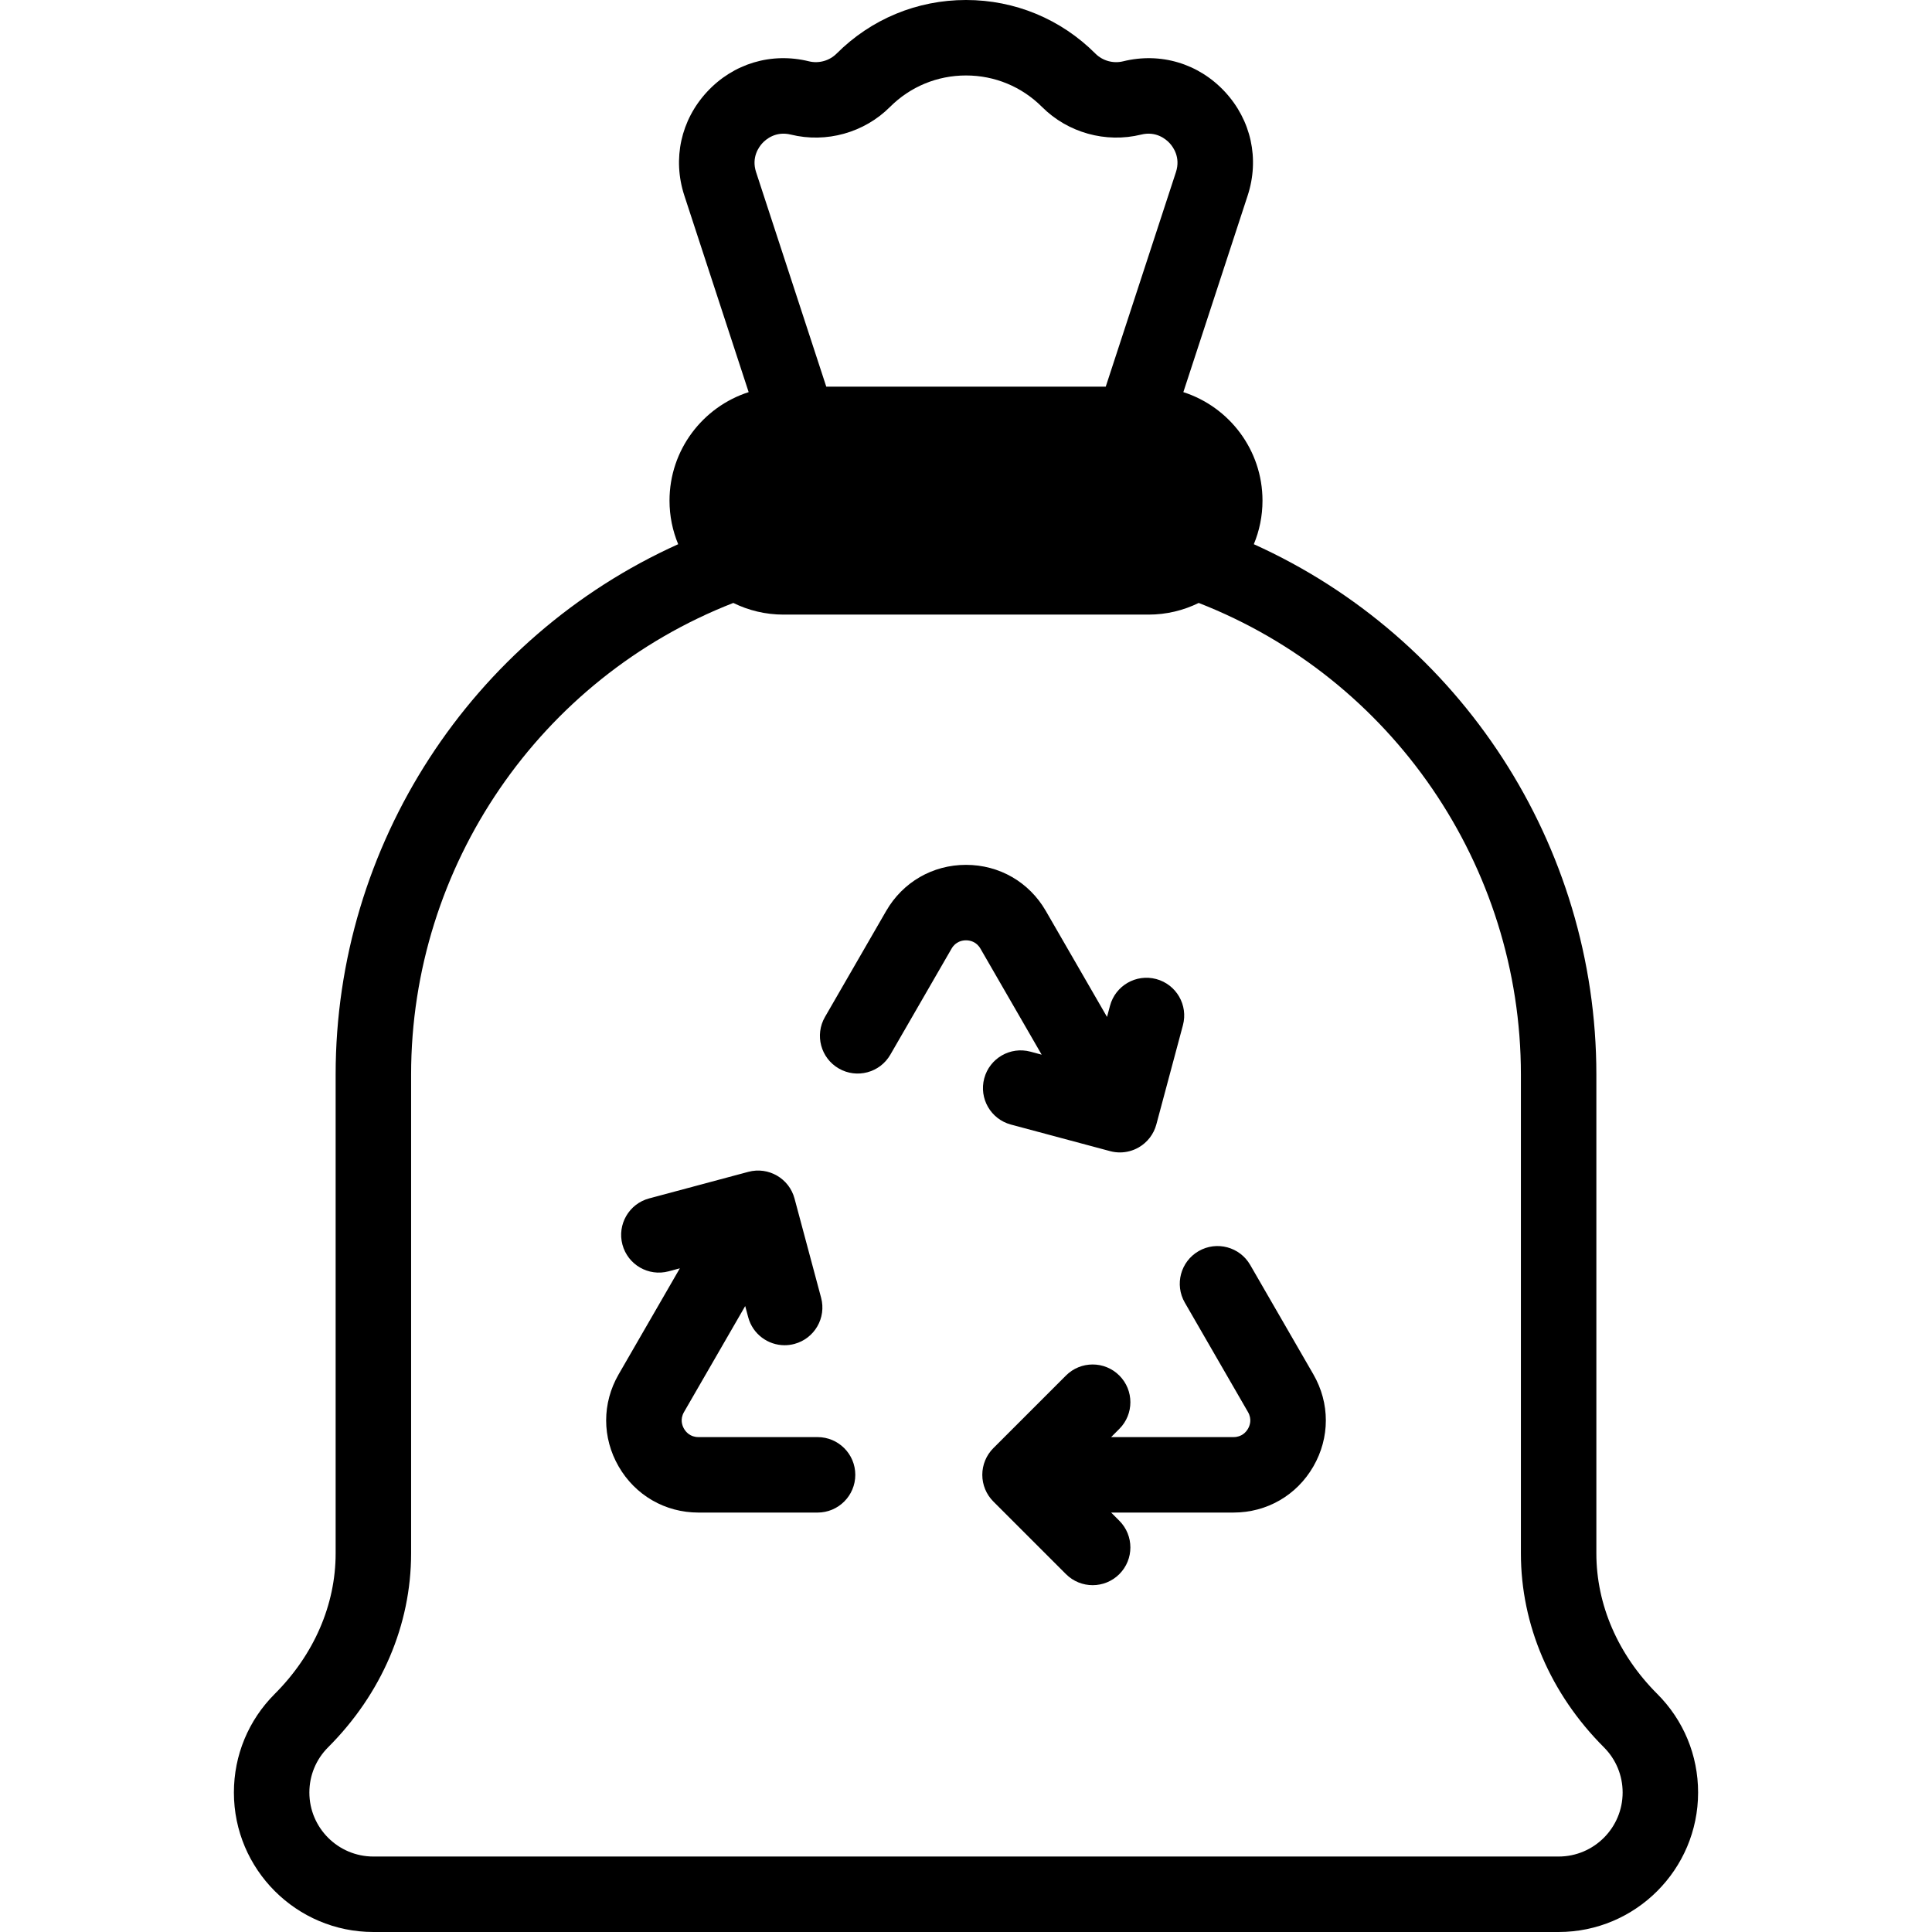 <svg id="Capa_1" enable-background="new 0 0 512 512" viewBox="0 0 512 512" xmlns="http://www.w3.org/2000/svg"><g><path d="m331.313 335.216c-2.762-4.783-8.877-6.423-13.66-3.66-4.783 2.762-6.422 8.877-3.66 13.66l16.738 28.991c1.111 1.925.477 3.599 0 4.425s-1.609 2.213-3.832 2.213h-32.437l2.173-2.173c3.905-3.905 3.905-10.237 0-14.143-3.905-3.904-10.237-3.904-14.142 0l-19.244 19.244c-1.875 1.876-2.929 4.419-2.929 7.071s1.054 5.196 2.929 7.071l19.244 19.243c1.953 1.952 4.512 2.929 7.071 2.929s5.119-.977 7.071-2.929c3.905-3.905 3.905-10.237 0-14.143l-2.172-2.172h32.436c8.83 0 16.738-4.565 21.153-12.213s4.415-16.778 0-24.425z"/><path d="m216.662 380.845h-31.561c-2.223 0-3.355-1.386-3.832-2.213-.477-.826-1.111-2.5 0-4.425l16.218-28.09.795 2.967c1.197 4.468 5.237 7.415 9.653 7.415.856 0 1.728-.111 2.595-.344 5.334-1.43 8.5-6.913 7.071-12.247l-7.043-26.287c-1.429-5.334-6.911-8.502-12.247-7.071l-26.288 7.043c-5.335 1.429-8.5 6.912-7.071 12.247 1.429 5.334 6.913 8.501 12.247 7.071l2.969-.795-16.219 28.091c-4.415 7.646-4.416 16.777 0 24.425s12.323 12.213 21.153 12.213h31.561c5.523 0 10-4.478 10-10s-4.478-10-10.001-10z"/><path d="m273.083 278.702c-5.335-1.43-10.818 1.736-12.248 7.071-1.43 5.334 1.736 10.817 7.071 12.247l26.288 7.044c.852.229 1.722.341 2.588.341 1.741 0 3.467-.454 5-1.34 2.297-1.326 3.973-3.511 4.659-6.072l7.043-26.288c1.43-5.335-1.736-10.817-7.071-12.247-5.333-1.429-10.818 1.736-12.247 7.071l-.795 2.967-16.218-28.09c-4.415-7.646-12.323-12.212-21.153-12.212s-16.738 4.565-21.153 12.212l-16.219 28.094c-2.762 4.783-1.123 10.899 3.66 13.66 4.785 2.762 10.898 1.123 13.66-3.66l16.219-28.094c1.111-1.925 2.878-2.212 3.833-2.212s2.721.287 3.833 2.212l16.219 28.091z"/><path d="m439.188 448.904c-10.405-10.404-16.135-23.629-16.135-37.235v-126.904c0-60.854-36-115.833-90.778-140.543 1.479-3.56 2.299-7.459 2.299-11.547 0-13.436-8.821-24.846-20.975-28.755l17.044-52.09c3.182-9.725.926-20.008-6.034-27.509-6.959-7.5-17.045-10.518-26.981-8.069-2.617.645-5.43-.139-7.336-2.046-9.159-9.162-21.338-14.206-34.292-14.206s-25.133 5.044-34.293 14.205c-1.906 1.905-4.719 2.689-7.335 2.045-9.936-2.448-20.022.57-26.981 8.07-6.96 7.5-9.215 17.783-6.034 27.508l17.043 52.091c-12.153 3.91-20.974 15.319-20.974 28.755 0 4.089.821 7.988 2.299 11.548-54.779 24.708-90.779 79.685-90.779 140.543v126.904c0 13.606-5.73 26.83-16.135 37.235-6.981 6.981-10.826 16.263-10.826 26.136 0 20.38 16.581 36.96 36.96 36.96h314.107c20.38 0 36.96-16.581 36.96-36.961.002-9.872-3.843-19.153-10.824-26.135zm-237.137-410.98c.933-1.006 3.541-3.24 7.537-2.254 9.375 2.308 19.438-.497 26.262-7.323 5.382-5.383 12.538-8.347 20.15-8.347s14.768 2.964 20.15 8.346c6.826 6.827 16.889 9.633 26.262 7.324 4-.988 6.603 1.248 7.537 2.254.934 1.007 2.967 3.77 1.686 7.686l-18.605 56.862h-74.06l-18.604-56.862c-1.282-3.917.751-6.679 1.685-7.686zm211.003 454.076h-314.108c-9.352 0-16.96-7.608-16.96-16.961 0-4.53 1.764-8.789 4.968-11.992 14.182-14.184 21.993-32.43 21.993-51.378v-126.904c0-55.293 34.151-104.994 85.388-124.98 4.014 1.976 8.525 3.091 13.294 3.091h96.744c4.768 0 9.279-1.115 13.293-3.091 51.237 19.987 85.388 69.689 85.388 124.979v126.904c0 18.949 7.811 37.195 21.993 51.378 3.203 3.203 4.967 7.462 4.967 11.992 0 9.354-7.608 16.962-16.96 16.962z"/></g><g/><g/><g/><g/><g/><g/><g/><g/><g/><g/><g/><g/><g/><g/><g/></svg>